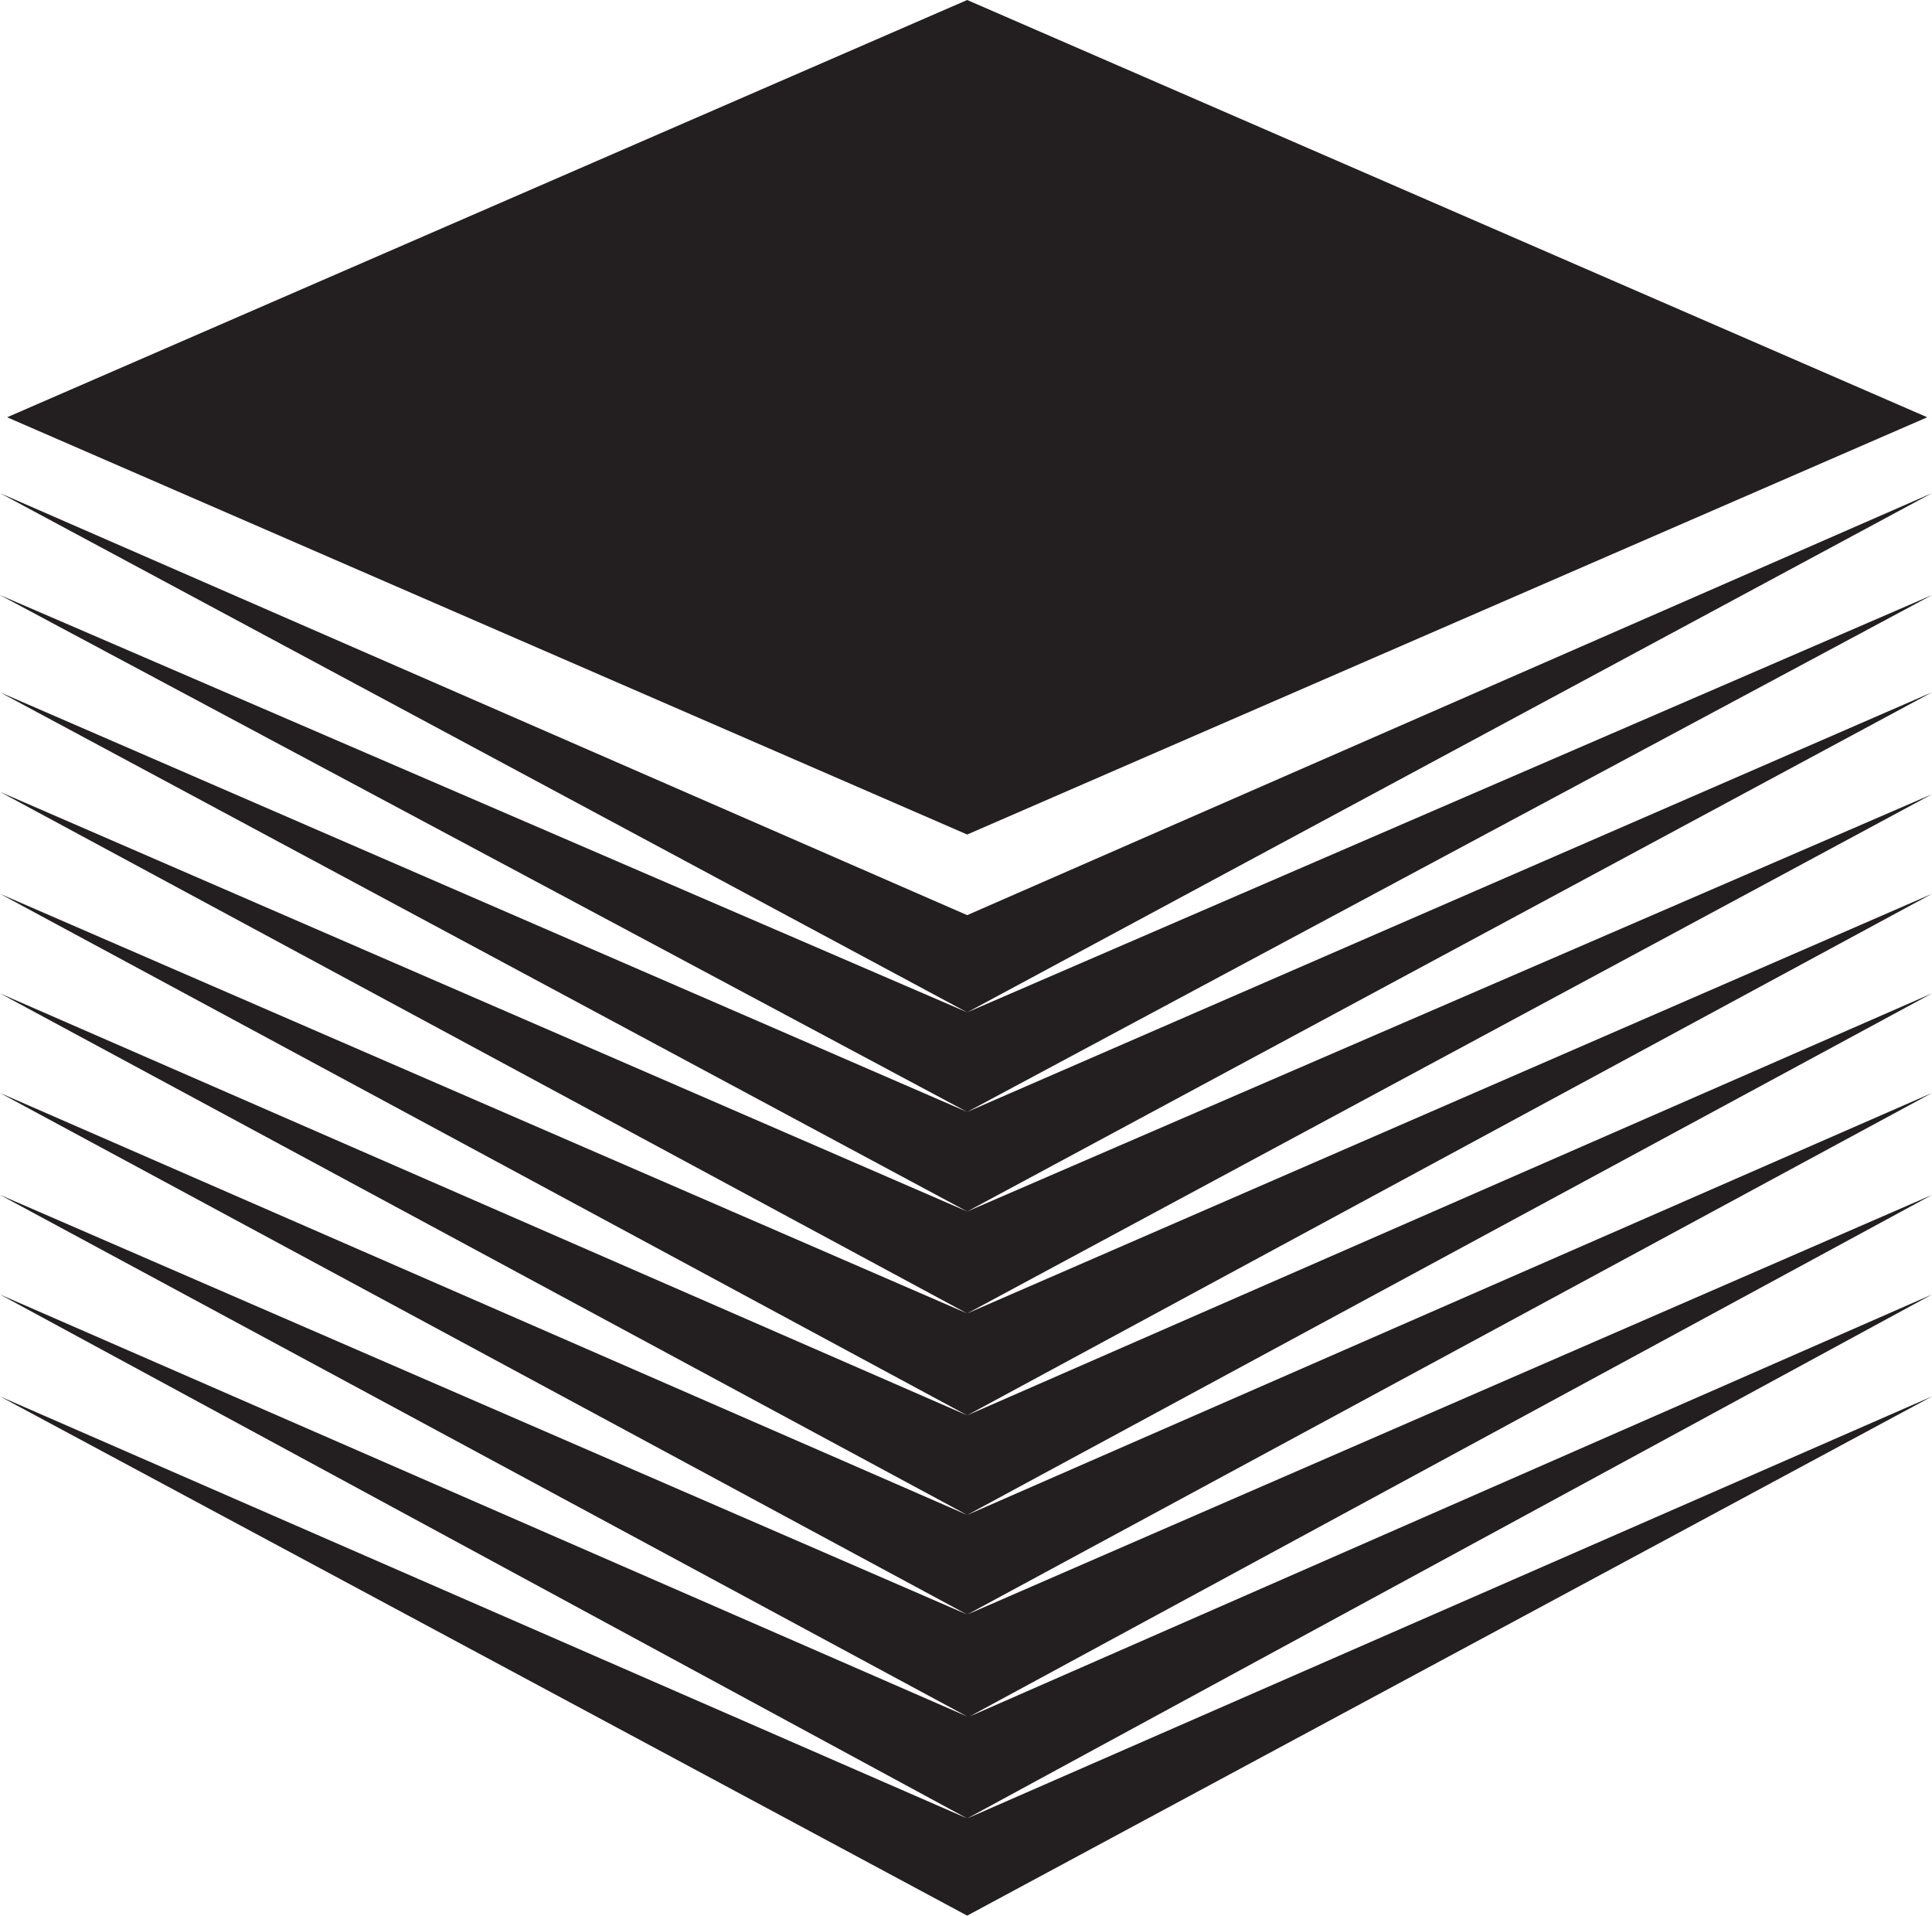 <svg xmlns="http://www.w3.org/2000/svg" width="611.25" height="606"><path fill="#231f20" fill-rule="evenodd" d="M2.25 132 306 0l303.75 132L306 264 2.25 132"/><path fill="#231f20" fill-rule="evenodd" d="M306 606 0 441.75l306 133.5L0 409.5 306 543 0 378l306 132.75-306-165 306 133.5-306-165 306 133.5-306-165L306 415.5 0 250.5l306 132.75L0 219l306 132.75L0 188.25l306 132L0 156l306 133.5L611.25 156 306 320.25l305.25-132L306 351.75 611.25 219 306 383.25l305.25-132L306 415.5l305.25-132.75-305.25 165 305.25-133.5-305.25 165 305.25-133.5-305.25 165L611.25 378l-304.5 165 304.5-133.5L306 575.25l305.25-133.5L306 606"/></svg>
